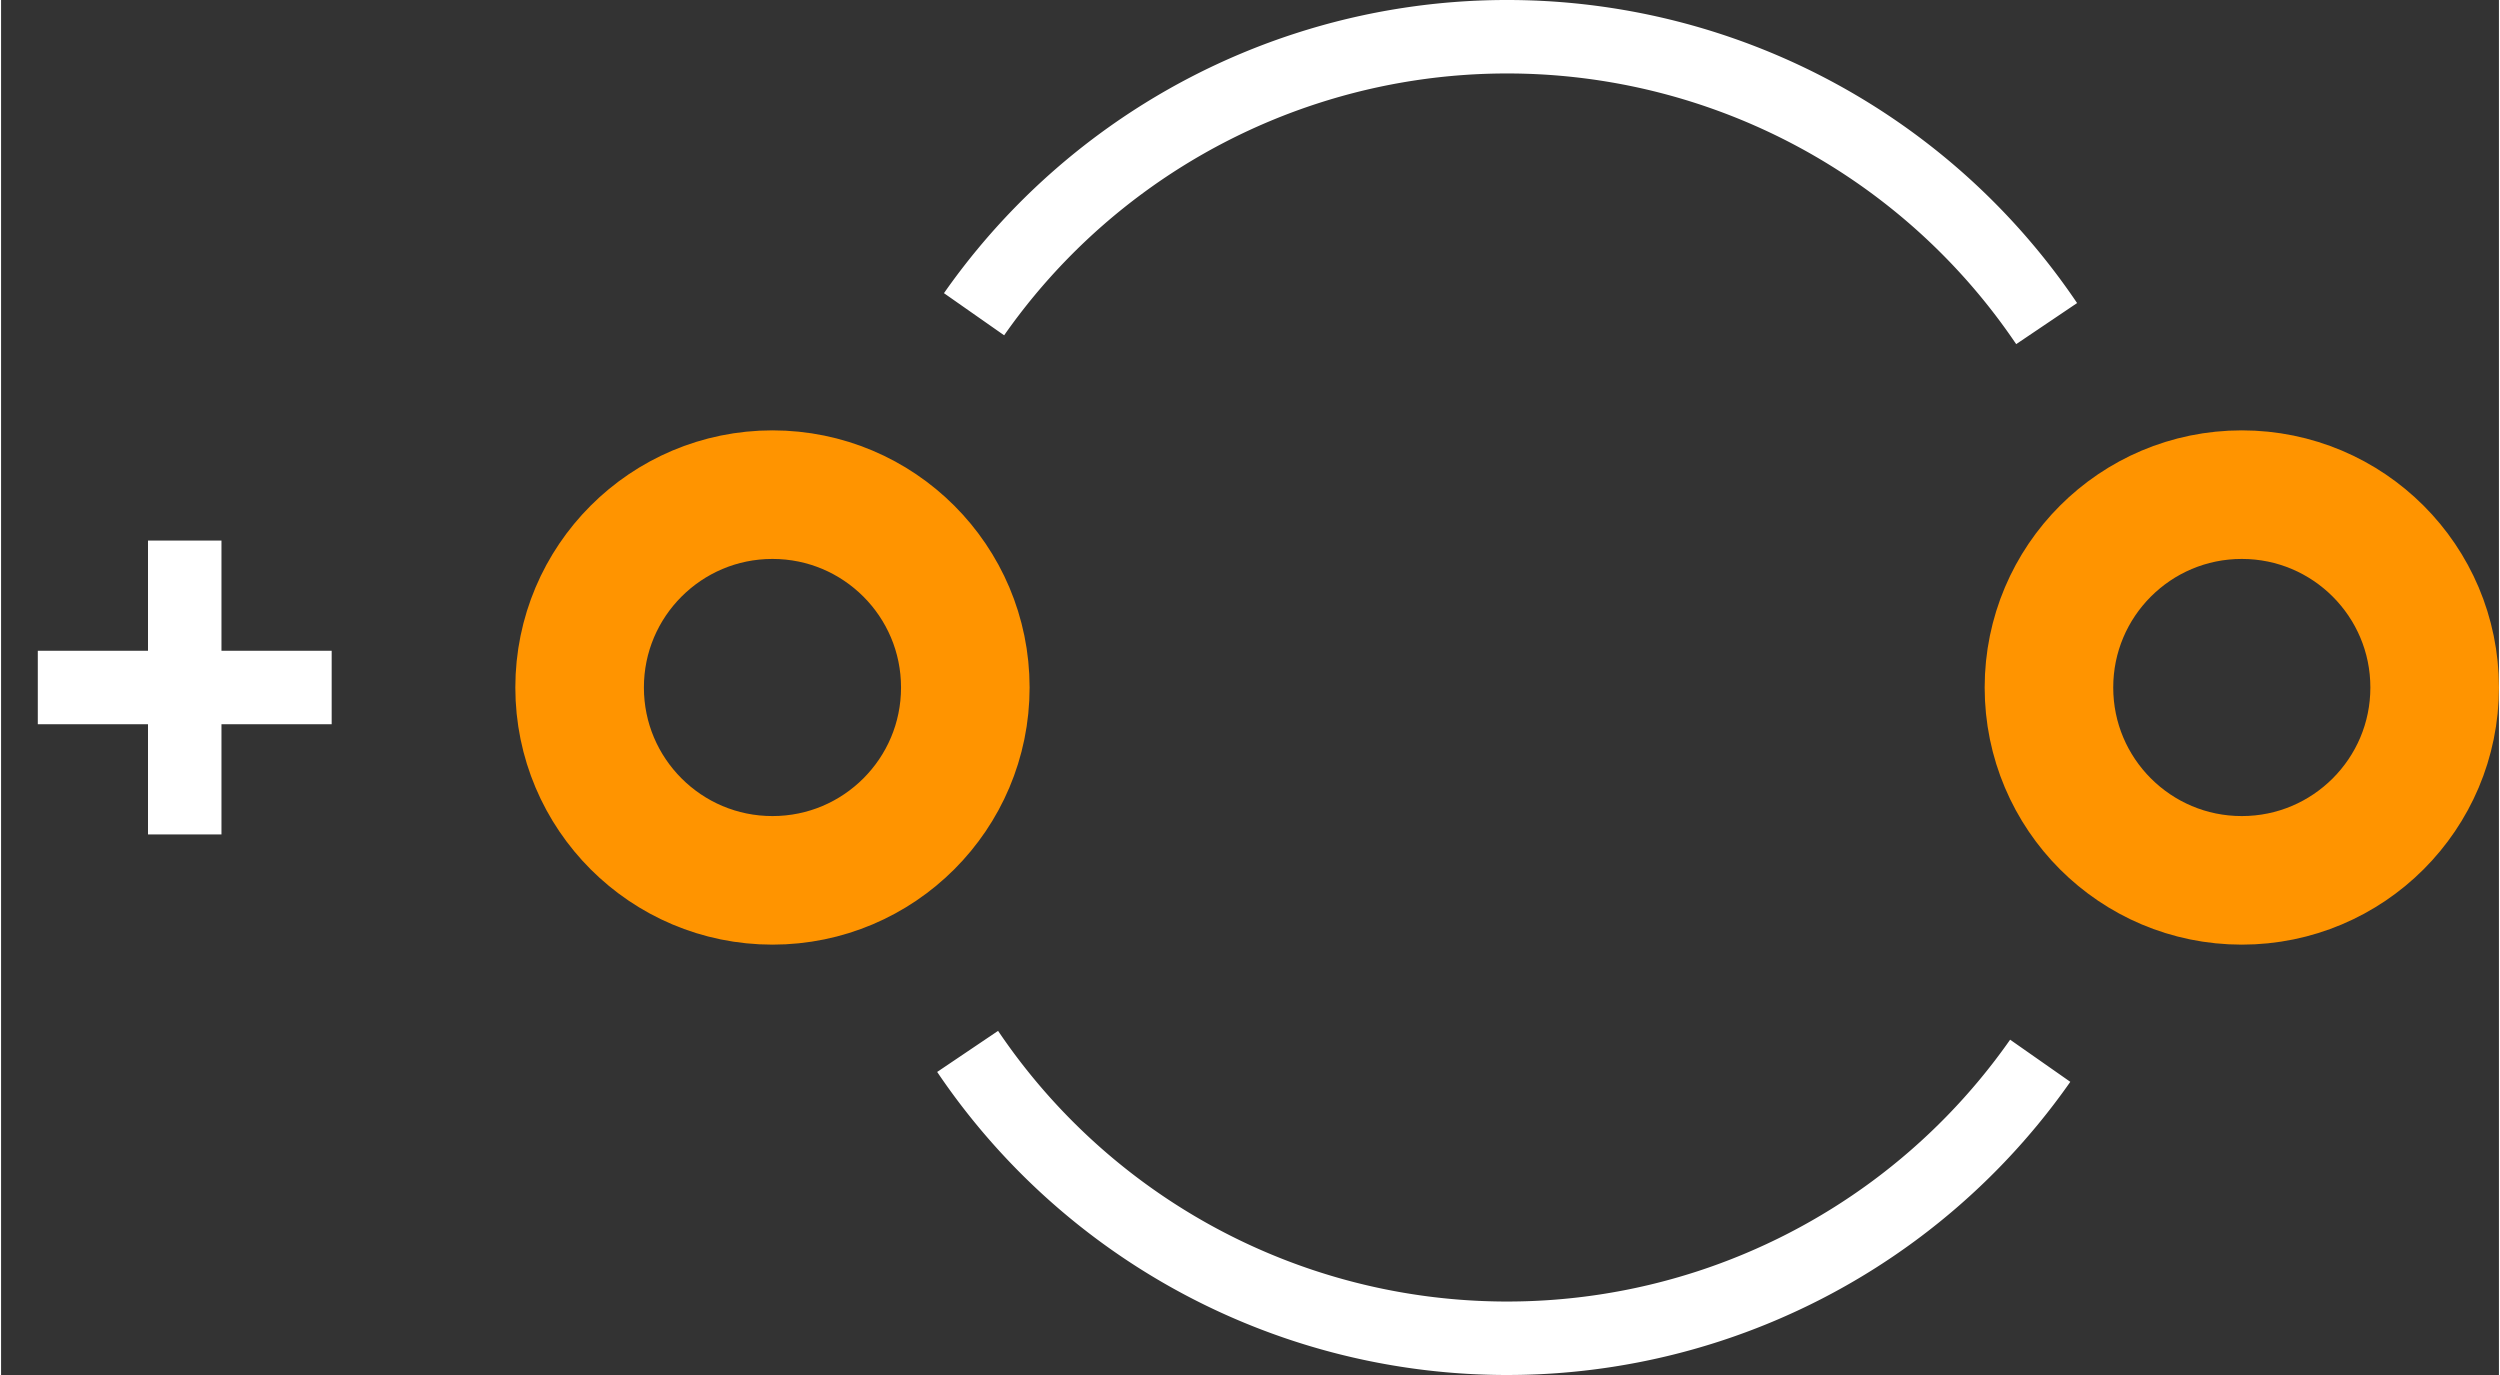 <?xml version="1.0" encoding="UTF-8" standalone="no"?> <svg xmlns:svg="http://www.w3.org/2000/svg" xmlns="http://www.w3.org/2000/svg" version="1.2" baseProfile="tiny" x="0in" y="0in" width="0.34in" height="0.187in" viewBox="0 0 34000 18716" ><rect x="0" y="0" width="34000" height="18716" fill="#333333" stroke="none"/><title>CAPPR-508P-450D__AVX_TAP-Series-C-Form-A.fp</title><desc>Geda footprint file 'CAPPR-508P-450D__AVX_TAP-Series-C-Form-A.fp' converted by Fritzing</desc><g id="copper0">
 <g id="copper1">
  <circle fill="none" cx="10500" cy="9358" connectorname="" stroke="#ff9400" r="2625" id="connector0pin" stroke-width="1750"/>
  <circle fill="none" cx="30500" cy="9358" connectorname="" stroke="#ff9400" r="2625" id="connector1pin" stroke-width="1750"/>
 </g>
</g>
<g id="silkscreen">
 <path fill="none" stroke="white" stroke-width="1000" d="M13156.4,14311.3a8858,8858,0,0,0,14599.7,127.409"/>
 <path fill="none" stroke="white" stroke-width="1000" d="M27843.6,4404.67a8858,8858,0,0,0,-14599.7,-127.409"/>
 <line fill="none" stroke="white" y1="9358" x1="4500" y2="9358" stroke-width="1000" x2="500"/>
 <line fill="none" stroke="white" y1="11358" x1="2500" y2="7358" stroke-width="1000" x2="2500"/>
</g>
</svg>